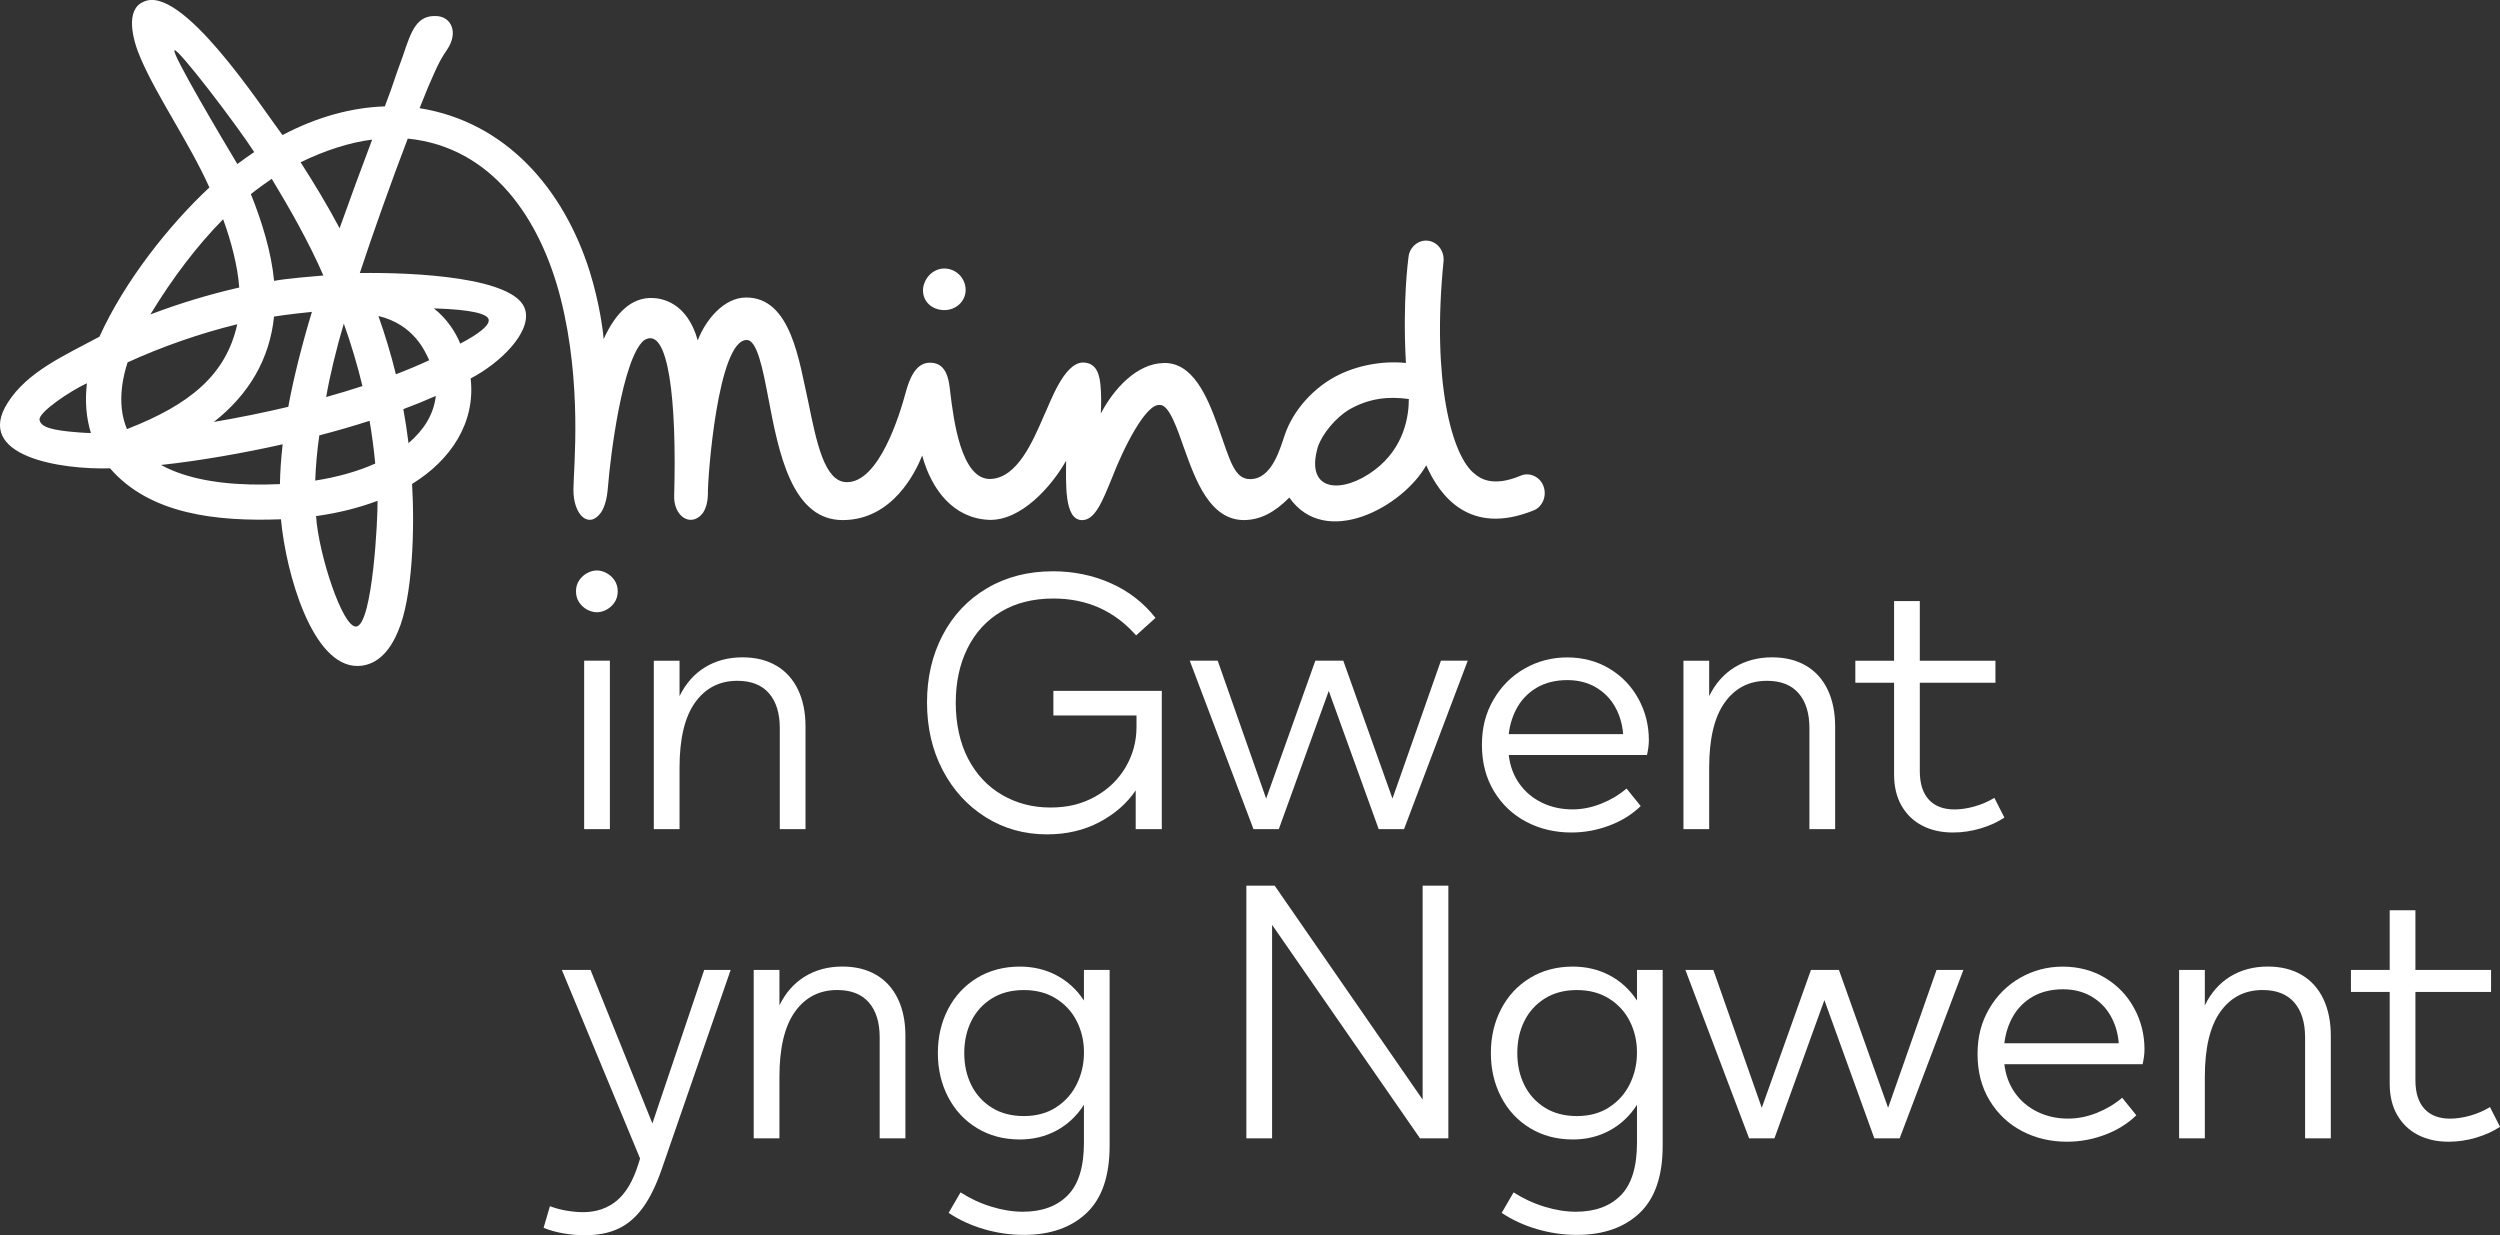 <?xml version="1.0" encoding="UTF-8"?>
<svg id="Layer_1" data-name="Layer 1" xmlns="http://www.w3.org/2000/svg" viewBox="0 0 631.68 312.11">
  <rect x="0" y="0" width="631.68" height="312.11" fill="#333333" stroke="none"/>
  <defs>
    <style>
      .cls-1 {
        fill: #fff;
      }
    </style>
  </defs>
  <path class="cls-1" d="M355.97,100.82c-5.04-.69-9.96-.29-15.19,2.73-3.18,1.95-6.65,5.95-7.81,9.42-3.33,11.45,6.21,11.9,14.3,5.83,7.72-5.78,8.71-13.97,8.7-17.99M94.03,35.28c-5.73.69-12.11,2.81-18.08,5.72,3.21,4.98,6.82,10.91,9.86,16.67,2.49-7.02,5.44-15.02,8.22-22.38M86.87,81.77c-1.84,6.17-3.54,13.22-4.46,18.55,3.16-.88,6.23-1.81,9.17-2.77-1.22-5.12-2.91-10.76-4.71-15.79M93.38,106.33c-4.04,1.3-8.29,2.53-12.7,3.68-.57,4.03-.91,7.82-1.03,11.42,5.7-.89,10.81-2.35,15.16-4.3-.34-3.64-.82-7.24-1.43-10.8M95.39,126.54c-4.65,1.76-9.86,3.07-15.53,3.87.65,9.69,6.7,28.18,10.13,27.9,4.18-.35,5.52-27.86,5.4-31.76M95.61,79.84c1.73,4.87,3.2,9.77,4.42,14.73,2.82-1.08,5.83-2.34,8.42-3.55-1.01-2.17-3.83-9.02-12.84-11.18M109.62,77.92c3.19,2.48,5.52,5.99,6.67,8.91,4.57-2.41,7.39-4.55,7.19-6.04-.2-1.45-4.13-2.58-13.86-2.87M110.12,100.04c-2.66,1.18-5.31,2.25-8.21,3.34.52,2.84.95,5.7,1.31,8.59,3.82-3.28,6.35-7.16,6.9-11.92M78.82,78.8c-.49.03-6.76.71-9.58,1.19-1.09,10.68-6.31,19.66-15.21,26.62,6.45-1.1,12.76-2.38,18.81-3.82,1.3-7.15,3.49-15.8,5.97-23.99M71.42,112.26c-9.68,2.18-21.01,4.18-30.73,5.22,1.29.71,2.69,1.35,4.22,1.91,6.61,2.44,15.33,3.42,25.82,2.93.06-3.21.29-6.56.69-10.06M32.08,108.42c16.03-6.23,25.05-13.77,27.87-26.49-9.5,2.32-19.11,5.7-27.71,9.63-.66,2.03-1.12,4.02-1.37,5.94-.53,4.09-.13,7.75,1.21,10.92M38,79.45c7.22-2.76,15.04-5.12,22.45-6.8-.39-5.4-2.06-11.77-4.07-17.25-6.42,6.49-12.77,14.79-18.38,24.05M59.97,41.45c1.24-.95,3-2.17,4.26-3.03-4.49-6.96-19.26-26.3-20.14-25.72-.88.58,12.19,22.61,15.88,28.75M68.66,45.18c-1.67,1.14-3.63,2.55-5.27,3.87,2.77,6.84,5.21,14.8,5.86,21.92,2.9-.58,10.85-1.23,12.46-1.36-3.74-8.59-8.59-17.06-13.05-24.43M22.97,109.42c-1.2-3.89-1.53-8.14-1.01-12.59-4.28,1.99-12.28,7.36-11.97,9.25.3,1.82,2.97,2.68,10.18,3.2.89.07,1.83.11,2.8.14M387.51,128.96c-16.02,6.49-23.67-3.46-27.14-11.4-5.85,10.44-25.42,21.25-34.59,8.16-3.74,3.74-7.24,5.63-11.43,5.69-8.65,0-12.26-10.06-15.16-18.15-1.57-4.43-3.75-11.13-6.13-10.92-3.48-.51-9.18,10.82-12.13,18.52-2.38,5.76-4.26,10.72-7.66,10.56-4.42-.22-3.91-9.43-3.89-15.01-3.65,6.46-11.39,15.27-19.56,14.94-8.9-.41-14.44-7.58-16.81-16.25-1.59,4.05-7.45,16.31-20.08,16.31-5.81,0-10.18-3.45-13.38-10.54-2.67-5.92-4.11-13.44-5.37-20.07-1.41-7.4-2.87-15.04-5.56-14.89-7.26.12-9.86,34.91-9.76,39.1-.06,2.02-.55,3.69-1.42,4.81-2.98,3.53-7.38.56-7.09-4.81.65-23.29-1.32-43.18-7.67-39-5.4,4.66-8.45,29.09-9.09,37.28-.22,2.74-.81,4.84-1.77,6.26-3.05,4.19-6.99.58-6.93-5.9.06-5.76,2.26-26.5-3.22-48.21-5.07-20.04-17.27-38.28-38.64-40.42-4.15,10.86-8.93,24.27-12.11,33.97,13.69-.2,39.56,1.02,41.8,9.32,1.55,5.74-6.35,13.42-13.8,17.32,1.28,11.17-4.99,20.61-14.8,26.65.67,11.1.19,28.72-3.57,37.29-2.98,7.19-7.22,8.7-10.28,8.7-11.33,0-18-23.25-19.28-37.06-16.19.6-33.1-1.21-43.19-12.88-12.33.39-34.51-3-25.85-16.58,5-7.85,14.21-11.86,23.17-16.67,6.49-14.28,17.78-28.37,27.79-37.72-5.09-11.28-13.02-22.61-17.29-32.44-2.3-5.19-3.88-12.44.51-14.4,9.55-4.98,29.97,26.59,35.24,33.61,8.59-4.53,17.35-6.97,25.87-7.25,2.5-6.58,2.06-6.02,4.59-12.83,2.1-6.34,3.5-10.35,8.64-9.98,3.56.25,5.41,4.16,2.51,8.45-1.48,2.19-2.09,3.32-3.37,6.2-1.3,2.93-1.4,3.13-3.6,8.61,21.94,3.52,36.47,20.55,42.99,41.25,2.44,7.87,3.34,14.7,3.52,17.11,3.14-6.93,7.16-10.42,12.03-10.4,2.67,0,9.05,1.09,11.75,10.71,2.04-5.27,6.62-10.75,12.08-10.82,11.59-.21,13.58,16.5,15.83,26.28,2.11,10.37,4.1,20.16,9.6,20.37,8.32.28,13.59-17.3,15.05-22.71.86-3.17,2.41-7.38,5.94-7.47,4.13-.11,4.95,3.61,5.32,7.62.82,6.63,2.71,22.16,10.28,21.75,6.63-.35,10.53-9.38,13.37-15.97,1.67-3.49,4.98-13.22,9.78-13.45,2.72.02,4.1,1.7,4.49,5.46.24,2.26.23,5.16.11,7.43,3.32-6.33,9.1-12.6,15.82-12.76,7.3-.28,11.01,8.21,13.81,16.08,3.06,8.61,4.07,13.25,8.11,13.25,5.57,0,7.59-7.88,8.81-11.37,2.02-5.78,6.53-10.8,11.43-13.8,5.52-3.39,12.73-4.83,19.11-4.18-.89-15.64.59-26.24.65-26.75.22-2.46,2.5-4.48,4.95-4.13,2.44.31,4.16,2.65,3.9,5.24-3.01,30.01,2.05,49.37,7.98,53.74,1.04.85,4.22,3.45,11.49.39,2.27-1,4.98.32,5.79,2.66.9,2.41-.21,5.19-2.5,6.12M233.21,73.28c.09-2.7,2.35-5.52,5.56-5.43,1.48.05,2.85.69,3.84,1.8.92,1.03,1.42,2.4,1.38,3.76-.09,2.77-2.45,4.94-5.36,4.94-.06,0-.13,0-.19,0h0c-3.08-.1-5.28-2.23-5.22-5.07"/>
  <g>
    <path class="cls-1" d="M148.36,154.04c-.82-.44-1.49-1.05-2.02-1.84-.53-.78-.8-1.71-.8-2.78s.27-1.99.8-2.78c.53-.78,1.21-1.4,2.02-1.84.81-.44,1.63-.66,2.45-.66s1.63.22,2.45.66c.81.44,1.49,1.05,2.02,1.84.53.79.8,1.71.8,2.78s-.27,1.99-.8,2.78c-.53.79-1.21,1.4-2.02,1.84-.82.44-1.63.66-2.45.66s-1.63-.22-2.45-.66ZM154.1,209.5h-6.5v-42.56h6.5v42.56Z"/>
    <path class="cls-1" d="M196.19,168.21c2.38,1.41,4.2,3.44,5.46,6.07,1.26,2.64,1.88,5.74,1.88,9.32v25.89h-6.5v-25.52c0-3.77-.91-6.7-2.73-8.8-1.82-2.1-4.49-3.15-8-3.15-4.52,0-8.08,1.84-10.69,5.51-2.61,3.67-3.91,9.15-3.91,16.43v15.54h-6.5v-42.56h6.5v8.95c1.57-3.2,3.72-5.63,6.45-7.3,2.73-1.66,5.88-2.5,9.46-2.5,3.33,0,6.18.71,8.57,2.12Z"/>
    <path class="cls-1" d="M266.15,174.57h27.4v34.93h-6.59v-9.79c-2.2,3.26-5.24,5.93-9.13,8-3.89,2.07-8.32,3.11-13.28,3.11-5.71,0-10.88-1.44-15.49-4.33-4.61-2.89-8.24-6.86-10.88-11.91-2.64-5.05-3.95-10.75-3.95-17.09s1.32-11.94,3.95-17c2.64-5.05,6.37-9.01,11.21-11.86,4.83-2.86,10.39-4.28,16.67-4.28,5.21,0,10.08,1,14.6,3.01,4.52,2.01,8.29,4.93,11.3,8.76l-4.9,4.43c-5.46-6.21-12.43-9.32-20.9-9.32-5.08,0-9.48,1.1-13.18,3.3-3.7,2.2-6.54,5.29-8.52,9.27-1.98,3.99-2.97,8.58-2.97,13.79s1.05,10.19,3.15,14.17c2.1,3.99,4.97,7.03,8.62,9.13,3.64,2.1,7.69,3.15,12.15,3.15s8.05-.93,11.35-2.78c3.3-1.85,5.85-4.33,7.67-7.44,1.82-3.11,2.73-6.48,2.73-10.12v-2.92h-21v-6.21Z"/>
    <path class="cls-1" d="M351.84,201.78l12.24-34.84h6.78l-16.1,42.56h-6.4l-12.62-34.93-12.62,34.93h-6.4l-16.1-42.56h7.06l12.24,34.84,12.43-34.84h7.06l12.43,34.84Z"/>
    <path class="cls-1" d="M416.15,190.76h-34.93c.31,2.76,1.21,5.18,2.68,7.25,1.47,2.07,3.37,3.67,5.7,4.8,2.32,1.13,4.9,1.7,7.72,1.7,2.45,0,4.88-.49,7.3-1.46,2.42-.97,4.53-2.24,6.36-3.81l3.58,4.43c-2.2,2.13-4.85,3.78-7.96,4.94-3.11,1.16-6.29,1.74-9.56,1.74-4.14,0-7.93-.89-11.35-2.68-3.42-1.79-6.15-4.36-8.19-7.72-2.04-3.36-3.06-7.26-3.06-11.72s.97-8.08,2.92-11.44c1.95-3.36,4.57-5.98,7.86-7.86s6.89-2.82,10.78-2.82,7.59.96,10.73,2.87c3.14,1.92,5.57,4.47,7.3,7.67,1.73,3.2,2.59,6.65,2.59,10.36,0,1.13-.16,2.39-.47,3.77ZM388.51,173.63c-2.1,1.19-3.77,2.81-4.99,4.85-1.22,2.04-1.99,4.38-2.31,7.01h28.91c-.19-2.51-.86-4.8-2.02-6.87-1.16-2.07-2.78-3.72-4.85-4.94-2.07-1.22-4.49-1.84-7.25-1.84s-5.38.6-7.49,1.79Z"/>
    <path class="cls-1" d="M456.35,168.21c2.38,1.41,4.21,3.44,5.46,6.07,1.25,2.64,1.88,5.74,1.88,9.32v25.89h-6.5v-25.52c0-3.77-.91-6.7-2.73-8.8-1.82-2.1-4.49-3.15-8-3.15-4.52,0-8.08,1.84-10.69,5.51-2.61,3.67-3.91,9.15-3.91,16.43v15.54h-6.5v-42.56h6.5v8.95c1.57-3.2,3.72-5.63,6.45-7.3,2.73-1.66,5.89-2.5,9.46-2.5,3.33,0,6.18.71,8.57,2.12Z"/>
    <path class="cls-1" d="M506.45,206.58c-1.69,1.13-3.69,2.04-5.98,2.73-2.29.69-4.63,1.04-7.01,1.04-2.95,0-5.54-.58-7.77-1.74-2.23-1.16-3.97-2.84-5.23-5.04-1.26-2.2-1.88-4.83-1.88-7.91v-23.16h-9.79v-5.56h9.79v-15.07h6.5v15.07h19.11v5.56h-19.11v22.32c0,3.14.75,5.54,2.26,7.2,1.51,1.66,3.67,2.5,6.5,2.5,1.57,0,3.25-.25,5.04-.75,1.79-.5,3.47-1.22,5.04-2.17l2.54,4.99Z"/>
    <path class="cls-1" d="M177.93,245.07h6.69l-17.33,50.09c-1.44,4.2-3.06,7.53-4.85,9.98s-3.86,4.22-6.21,5.32c-2.35,1.1-5.19,1.65-8.52,1.65-1.69,0-3.47-.16-5.32-.47-1.85-.31-3.53-.79-5.04-1.41l1.6-5.46c1.32.5,2.71.88,4.19,1.13,1.47.25,2.87.38,4.19.38,3.33,0,6.15-.96,8.47-2.87,2.32-1.92,4.14-4.98,5.46-9.18l.47-1.51-19.77-47.65h7.25l15.63,38.79,13.09-38.79Z"/>
    <path class="cls-1" d="M221.43,246.34c2.38,1.41,4.2,3.44,5.46,6.07,1.26,2.64,1.88,5.74,1.88,9.32v25.89h-6.5v-25.52c0-3.77-.91-6.7-2.73-8.8-1.82-2.1-4.49-3.15-8-3.15-4.52,0-8.08,1.84-10.69,5.51-2.61,3.67-3.91,9.15-3.91,16.43v15.54h-6.5v-42.56h6.5v8.95c1.57-3.2,3.72-5.63,6.45-7.3,2.73-1.66,5.88-2.5,9.46-2.5,3.33,0,6.18.71,8.57,2.12Z"/>
    <path class="cls-1" d="M273.87,245.07h6.5v44.44c0,7.66-1.95,13.32-5.84,17-3.89,3.67-9.17,5.51-15.82,5.51-3.45,0-6.83-.49-10.12-1.46-3.3-.97-6.26-2.34-8.9-4.1l3.01-5.18c2.45,1.57,5.05,2.78,7.82,3.62,2.76.85,5.4,1.27,7.91,1.27,4.83,0,8.62-1.38,11.35-4.14,2.73-2.76,4.1-7.19,4.1-13.28v-9.6c-1.82,2.83-4.13,4.99-6.92,6.5-2.79,1.51-5.89,2.26-9.27,2.26-4.08,0-7.69-.96-10.83-2.87-3.14-1.91-5.57-4.53-7.3-7.86-1.73-3.33-2.59-7.03-2.59-11.11s.86-7.78,2.59-11.11c1.73-3.33,4.16-5.95,7.3-7.86,3.14-1.91,6.75-2.87,10.83-2.87,3.39,0,6.48.74,9.27,2.21,2.79,1.48,5.1,3.59,6.92,6.36v-7.72ZM266.86,279.77c2.29-1.47,4.03-3.44,5.23-5.88,1.19-2.45,1.79-5.05,1.79-7.82v-.28c0-2.76-.6-5.33-1.79-7.72-1.19-2.38-2.94-4.3-5.23-5.74-2.29-1.44-5.01-2.17-8.15-2.17s-5.84.71-8.1,2.12c-2.26,1.41-3.99,3.31-5.18,5.7-1.19,2.39-1.79,5.08-1.79,8.1s.6,5.71,1.79,8.1c1.19,2.39,2.92,4.28,5.18,5.7,2.26,1.41,4.96,2.12,8.1,2.12s5.85-.74,8.15-2.21Z"/>
    <path class="cls-1" d="M359.46,277.84v-54.05h6.5v63.84h-7.16l-37.38-53.95v53.95h-6.5v-63.84h7.16l37.38,54.05Z"/>
    <path class="cls-1" d="M413.61,245.07h6.5v44.44c0,7.66-1.95,13.32-5.84,17-3.89,3.67-9.17,5.51-15.82,5.51-3.45,0-6.83-.49-10.12-1.46-3.3-.97-6.26-2.34-8.9-4.1l3.01-5.18c2.45,1.57,5.05,2.78,7.82,3.62,2.76.85,5.4,1.27,7.91,1.27,4.83,0,8.62-1.38,11.35-4.14,2.73-2.76,4.1-7.19,4.1-13.28v-9.6c-1.82,2.83-4.13,4.99-6.92,6.5-2.79,1.51-5.88,2.26-9.28,2.26-4.08,0-7.69-.96-10.83-2.87-3.14-1.91-5.57-4.53-7.3-7.86-1.73-3.33-2.59-7.03-2.59-11.11s.86-7.78,2.59-11.11c1.73-3.33,4.16-5.95,7.3-7.86,3.14-1.91,6.75-2.87,10.83-2.87,3.39,0,6.48.74,9.28,2.21,2.79,1.48,5.1,3.59,6.92,6.36v-7.72ZM406.59,279.77c2.29-1.47,4.03-3.44,5.23-5.88,1.19-2.45,1.79-5.05,1.79-7.82v-.28c0-2.76-.6-5.33-1.79-7.72-1.19-2.38-2.94-4.3-5.23-5.74-2.29-1.44-5.01-2.17-8.14-2.17s-5.84.71-8.1,2.12c-2.26,1.41-3.99,3.31-5.18,5.7-1.19,2.39-1.79,5.08-1.79,8.1s.6,5.71,1.79,8.1c1.19,2.39,2.92,4.28,5.18,5.7,2.26,1.41,4.96,2.12,8.1,2.12s5.85-.74,8.14-2.21Z"/>
    <path class="cls-1" d="M477.07,279.91l12.24-34.84h6.78l-16.1,42.56h-6.4l-12.62-34.93-12.62,34.93h-6.4l-16.1-42.56h7.06l12.24,34.84,12.43-34.84h7.06l12.43,34.84Z"/>
    <path class="cls-1" d="M541.38,268.89h-34.93c.31,2.76,1.21,5.18,2.68,7.25,1.47,2.07,3.37,3.67,5.7,4.8,2.32,1.13,4.9,1.7,7.72,1.7,2.45,0,4.88-.49,7.3-1.46,2.42-.97,4.53-2.24,6.36-3.81l3.58,4.43c-2.2,2.13-4.85,3.78-7.96,4.94-3.11,1.16-6.29,1.74-9.56,1.74-4.14,0-7.93-.89-11.35-2.68-3.42-1.79-6.15-4.36-8.19-7.72-2.04-3.36-3.06-7.26-3.06-11.72s.97-8.08,2.92-11.44c1.95-3.36,4.57-5.98,7.86-7.86s6.89-2.82,10.78-2.82,7.59.96,10.73,2.87c3.14,1.92,5.57,4.47,7.3,7.67,1.73,3.2,2.59,6.65,2.59,10.36,0,1.13-.16,2.39-.47,3.77ZM513.74,251.75c-2.1,1.19-3.77,2.81-4.99,4.85-1.22,2.04-1.99,4.38-2.31,7.01h28.91c-.19-2.51-.86-4.8-2.02-6.87-1.16-2.07-2.78-3.72-4.85-4.94-2.07-1.22-4.49-1.84-7.25-1.84s-5.38.6-7.49,1.79Z"/>
    <path class="cls-1" d="M581.59,246.34c2.38,1.41,4.21,3.44,5.46,6.07,1.25,2.64,1.88,5.74,1.88,9.32v25.89h-6.5v-25.52c0-3.77-.91-6.7-2.73-8.8-1.82-2.1-4.49-3.15-8-3.15-4.52,0-8.08,1.84-10.69,5.51-2.61,3.67-3.91,9.15-3.91,16.43v15.54h-6.5v-42.56h6.5v8.95c1.57-3.2,3.72-5.63,6.45-7.3,2.73-1.66,5.89-2.5,9.46-2.5,3.33,0,6.18.71,8.57,2.12Z"/>
    <path class="cls-1" d="M631.68,284.71c-1.69,1.13-3.69,2.04-5.98,2.73-2.29.69-4.63,1.04-7.01,1.04-2.95,0-5.54-.58-7.77-1.74-2.23-1.16-3.97-2.84-5.23-5.04-1.26-2.2-1.88-4.83-1.88-7.91v-23.16h-9.79v-5.56h9.79v-15.07h6.5v15.07h19.11v5.56h-19.11v22.32c0,3.14.75,5.54,2.26,7.2,1.51,1.66,3.67,2.5,6.5,2.5,1.57,0,3.25-.25,5.04-.75,1.79-.5,3.47-1.22,5.04-2.17l2.54,4.99Z"/>
  </g>
</svg>